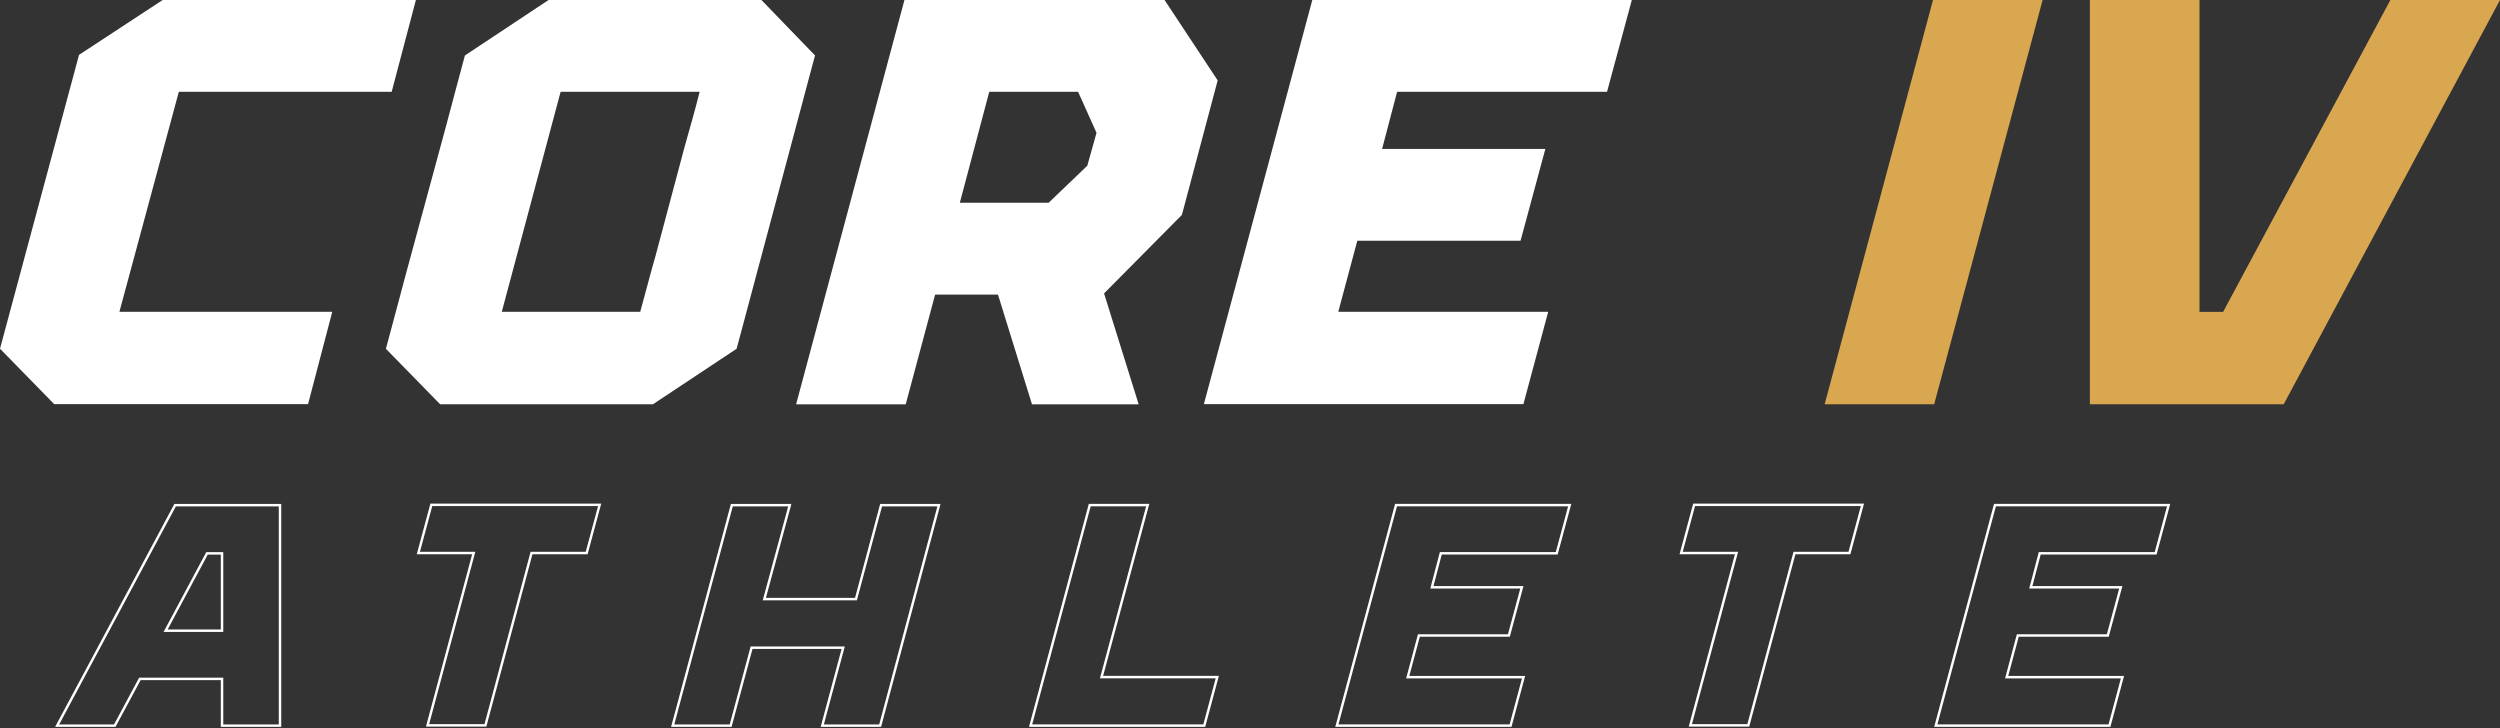 <svg width="1016" height="296" viewBox="0 0 1016 296" fill="none" xmlns="http://www.w3.org/2000/svg">
<rect x="0" y="0" width="1016" height="296" fill="#333333" stroke="none"/>
<g clip-path="url(#clip0_102_1552)">
<path d="M72.676 37.303L48.53 126.709H135.033L125.191 164.251H22.034L0 141.712L32.115 22.3L66.103 0H169.021L159.179 37.303H72.676Z" fill="white"/>
<path d="M331.231 22.539C331.231 22.539 325.85 42.486 323.262 52.341L307.324 111.944C304.735 121.799 299.354 141.746 299.354 141.746L265.366 164.285H178.863L156.829 141.746C156.829 141.746 162.21 121.799 164.798 111.944L180.975 52.341C183.563 42.486 188.944 22.539 188.944 22.539L222.932 0H309.435L331.231 22.539ZM266.286 104.443L278.24 59.604C280.351 52.102 282.463 44.805 284.336 37.303H227.836L203.929 126.709H260.19C262.301 119.207 264.174 111.672 266.286 104.409V104.443Z" fill="white"/>
<path d="M494.871 32.632L480.329 87.326L448.691 119.241L462.756 164.319H419.403L405.576 119.719H380.034L368.08 164.319H323.534L367.569 0H473.28L494.837 32.632H494.871ZM390.08 82.381H426.18L441.88 67.344L445.626 53.977L438.134 37.303H402.034L390.08 82.381Z" fill="white"/>
<path d="M567.786 37.303L561.69 60.524H628.031L617.951 97.828H551.609L543.878 126.709H629.189L619.109 164.251H489.252L533.321 0H663.177L653.097 37.303H567.786Z" fill="white"/>
<path d="M830.121 0L786.052 164.285H741.541L785.575 0H830.087H830.121Z" fill="#DAA751"/>
<path d="M1016 0L928.101 164.285H849.329V0H893.874V126.743H903.478L971.454 0H1016Z" fill="#DAA751"/>
<path d="M113.793 205.294V294.927H90.238V276.4V275.9H89.738H57.146H56.847L56.706 276.163L46.63 294.927H23.21L71.171 205.294H113.793ZM89.738 256.305H90.238V255.805V225.389V224.889H89.738H84.425H84.126L83.985 225.153L67.706 255.569L67.312 256.305H68.147H89.738Z" stroke="white"/>
<path d="M216.393 224.753H216.01L215.91 225.123L197.279 294.79H173.76L192.356 225.382L192.525 224.753H191.873H170.014L175.296 205.157H243.701L238.419 224.753H216.393Z" stroke="white"/>
<path d="M357.683 294.927H334.165L342.51 263.845L342.679 263.215H342.027H305.825H305.442L305.342 263.586L296.928 294.927H273.374L297.422 205.294H320.974L310.792 242.853L310.621 243.484H311.274H347.476H347.86L347.959 243.113L358.077 205.294H381.596L357.683 294.927Z" stroke="white"/>
<path d="M448.316 275.161H494.706L489.413 294.893H418.829L442.876 205.26H466.43L447.834 274.531L447.665 275.161H448.316Z" stroke="white"/>
<path d="M585.938 224.855H585.552L585.454 225.228L582.083 238.049L581.918 238.676H582.566H618.49L613.208 258.271H577.015H576.631L576.532 258.642L572.275 274.566L572.107 275.195H572.758H619.172L613.889 294.893H543.304L567.352 205.26H637.936L632.654 224.855H585.972H585.938Z" stroke="white"/>
<path d="M729.655 224.753H729.271L729.172 225.123L710.507 294.79H686.953L705.55 225.382L705.718 224.753H705.067H683.208L688.49 205.157H756.895L751.613 224.753H729.655Z" stroke="white"/>
<path d="M829.338 224.855H828.952L828.854 225.228L825.483 238.049L825.318 238.676H825.966H861.89L856.608 258.271H820.415H820.031L819.932 258.642L815.675 274.566L815.507 275.195H816.158H862.572L857.289 294.893H786.704L810.752 205.26H881.336L876.055 224.855H829.372H829.338Z" stroke="white"/>
</g>
<defs>
<clipPath id="clip0_102_1552">
<rect width="1016" height="295.393" fill="white"/>
</clipPath>
</defs>
</svg>
